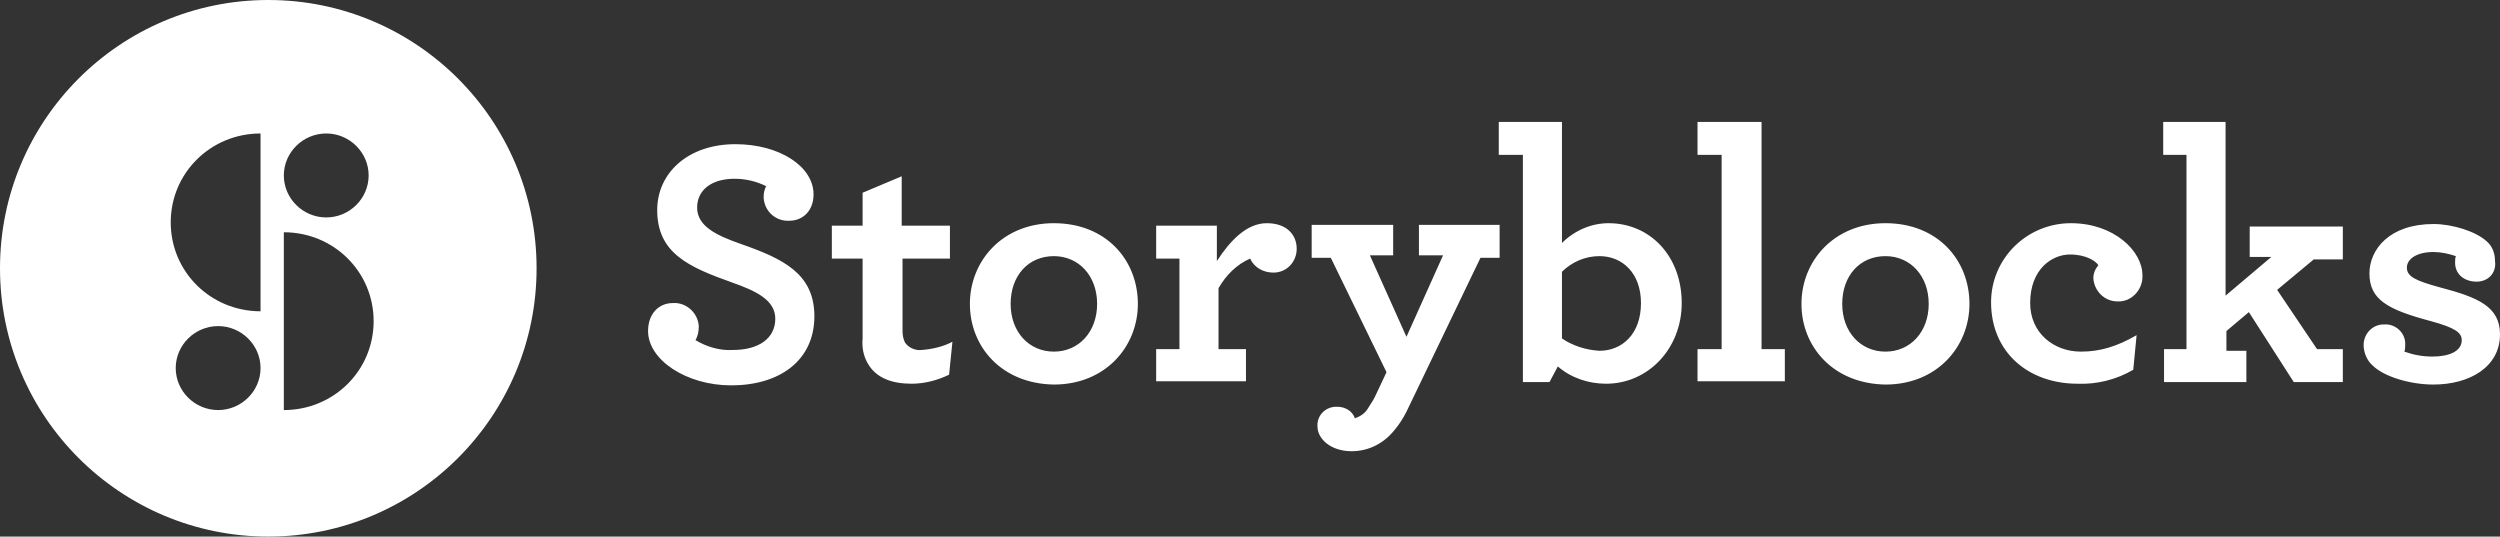 <?xml version="1.0" encoding="UTF-8" standalone="no"?>
<!DOCTYPE svg PUBLIC "-//W3C//DTD SVG 1.1//EN" "http://www.w3.org/Graphics/SVG/1.1/DTD/svg11.dtd">
<svg width="100%" height="100%" viewBox="0 0 205 44" version="1.1" xmlns="http://www.w3.org/2000/svg" xmlns:xlink="http://www.w3.org/1999/xlink" xml:space="preserve" xmlns:serif="http://www.serif.com/" style="fill-rule:evenodd;clip-rule:evenodd;stroke-linejoin:round;stroke-miterlimit:2;">
    <rect x="0" y="0" width="205" height="44" fill="#333333" stroke="none"/>
    <path d="M22,44C9.85,44 0,34.15 0,22C0,9.85 9.85,0 22,0C34.15,0 44,9.85 44,22C44,34.15 34.15,44 22,44ZM21.365,10.945C17.273,10.945 14,14.185 14,18.235C14,22.285 17.273,25.525 21.365,25.525L21.365,10.945ZM26.752,10.945C24.842,10.945 23.274,12.498 23.274,14.387C23.274,16.278 24.842,17.83 26.752,17.83C28.661,17.83 30.229,16.278 30.229,14.387C30.229,12.498 28.661,10.945 26.752,10.945ZM23.274,33.625C27.365,33.625 30.638,30.385 30.638,26.335C30.638,22.285 27.365,19.045 23.274,19.045L23.274,33.625ZM17.887,26.74C15.977,26.74 14.409,28.293 14.409,30.183C14.409,32.072 15.977,33.625 17.887,33.625C19.796,33.625 21.365,32.072 21.365,30.183C21.365,28.293 19.796,26.74 17.887,26.74Z" style="fill:white;fill-rule:nonzero;"/>
    <path d="M53.141,27.145C53.141,25.795 53.959,24.85 55.187,24.85C56.278,24.783 57.232,25.66 57.301,26.74C57.301,27.145 57.232,27.55 57.028,27.888C57.914,28.427 59.005,28.765 60.096,28.698C62.21,28.698 63.574,27.753 63.574,26.133C63.574,24.58 61.938,23.837 60.028,23.163C56.414,21.88 53.891,20.733 53.891,17.223C53.891,14.185 56.414,11.823 60.301,11.823C63.915,11.823 66.711,13.645 66.711,15.94C66.711,17.29 65.824,18.1 64.733,18.1C63.642,18.168 62.688,17.358 62.619,16.21L62.619,16.142C62.619,15.805 62.688,15.535 62.824,15.265C62.006,14.86 61.119,14.658 60.233,14.658C58.324,14.658 57.164,15.602 57.164,17.02C57.164,18.573 58.801,19.315 60.71,19.99C64.188,21.205 66.779,22.42 66.779,25.93C66.779,29.575 63.915,31.6 59.96,31.6C56.278,31.6 53.141,29.508 53.141,27.145ZM71.143,29.778C70.802,29.17 70.666,28.495 70.734,27.753L70.734,21.205L68.211,21.205L68.211,18.505L70.734,18.505L70.734,15.805L73.939,14.455L73.939,18.505L77.894,18.505L77.894,21.205L74.007,21.205L74.007,27.145C74.007,27.483 74.075,27.82 74.212,28.09C74.485,28.495 75.03,28.765 75.576,28.698C76.462,28.63 77.348,28.427 78.099,28.023L77.826,30.723C76.871,31.195 75.78,31.465 74.757,31.465C73.121,31.465 71.825,30.993 71.143,29.778ZM79.531,24.918C79.531,21.408 82.19,18.302 86.418,18.302C90.714,18.302 93.305,21.34 93.305,24.918C93.305,28.427 90.646,31.533 86.418,31.533C82.122,31.465 79.531,28.427 79.531,24.918ZM89.964,24.918C89.964,22.623 88.463,21.003 86.418,21.003C84.304,21.003 82.872,22.623 82.872,24.918C82.872,27.212 84.372,28.833 86.418,28.833C88.463,28.833 89.964,27.212 89.964,24.918ZM106.329,20.395C106.329,21.475 105.511,22.353 104.42,22.353C103.602,22.353 102.851,21.948 102.511,21.205C101.419,21.677 100.533,22.555 99.919,23.635L99.919,28.63L102.17,28.63L102.17,31.263L94.805,31.263L94.805,28.63L96.714,28.63L96.714,21.205L94.805,21.205L94.805,18.505L99.783,18.505L99.783,21.408C100.874,19.72 102.238,18.302 103.874,18.302C105.579,18.302 106.329,19.315 106.329,20.395ZM110.83,37C109.125,37 108.034,35.988 108.034,34.975C107.966,34.165 108.579,33.423 109.466,33.355L109.67,33.355C110.284,33.355 110.898,33.693 111.102,34.3C111.512,34.165 111.921,33.895 112.125,33.558C112.33,33.22 112.534,32.95 112.739,32.545L113.694,30.52L109.125,21.138L107.557,21.138L107.557,18.438L114.239,18.438L114.239,20.935L112.33,20.935L115.33,27.618L118.331,20.935L116.353,20.935L116.353,18.438L122.968,18.438L122.968,21.138L121.399,21.138L115.33,33.76C115.057,34.3 114.717,34.84 114.307,35.313C113.421,36.393 112.193,37 110.83,37ZM127.741,30.048L127.059,31.33L124.877,31.33L124.877,12.7L122.899,12.7L122.899,10L128.082,10L128.082,19.923C129.105,18.91 130.468,18.302 131.9,18.302C135.31,18.302 137.901,21.003 137.901,24.85C137.901,28.563 135.174,31.465 131.696,31.465C130.264,31.465 128.832,30.993 127.741,30.048ZM134.56,24.85C134.56,22.42 133.06,21.003 131.15,21.003C129.991,21.003 128.9,21.475 128.082,22.285L128.082,27.753C128.968,28.36 130.059,28.698 131.15,28.765C132.991,28.765 134.56,27.415 134.56,24.85ZM139.197,28.63L141.174,28.63L141.174,12.7L139.197,12.7L139.197,10L144.447,10L144.447,28.63L146.357,28.63L146.357,31.263L139.197,31.263L139.197,28.63ZM147.72,24.918C147.72,21.408 150.38,18.302 154.608,18.302C158.904,18.302 161.495,21.34 161.495,24.918C161.495,28.427 158.835,31.533 154.608,31.533C150.312,31.465 147.72,28.427 147.72,24.918ZM158.154,24.918C158.154,22.623 156.653,21.003 154.608,21.003C152.494,21.003 151.062,22.623 151.062,24.918C151.062,27.212 152.562,28.833 154.608,28.833C156.653,28.833 158.154,27.212 158.154,24.918ZM163.268,24.783C163.268,21.205 166.2,18.302 169.814,18.302C173.36,18.302 175.678,20.598 175.678,22.555C175.747,23.635 174.928,24.648 173.837,24.715L173.633,24.715C172.542,24.715 171.723,23.837 171.655,22.825C171.655,22.42 171.792,22.083 172.064,21.745C171.86,21.408 171.041,20.868 169.746,20.868C168.246,20.868 166.473,22.083 166.473,24.85C166.473,27.28 168.382,28.833 170.632,28.833C172.201,28.833 173.564,28.427 175.201,27.483L174.928,30.318C173.564,31.128 171.928,31.533 170.36,31.465C166.336,31.465 163.268,28.9 163.268,24.783ZM177.383,28.63L179.292,28.63L179.292,12.7L177.383,12.7L177.383,10L182.497,10L182.497,24.243L186.248,21.07L184.475,21.07L184.475,18.573L192.112,18.573L192.112,21.273L189.725,21.273L186.725,23.77L189.998,28.63L192.112,28.63L192.112,31.33L188.089,31.33L184.407,25.593L182.566,27.145L182.566,28.765L184.202,28.765L184.202,31.33L177.451,31.33L177.451,28.63L177.383,28.63ZM203.091,23.095C202.068,23.095 201.318,22.488 201.318,21.543C201.318,21.34 201.318,21.138 201.386,21.003C200.772,20.8 200.159,20.665 199.545,20.665C198.113,20.665 197.363,21.273 197.363,21.948C197.363,22.69 198.113,23.028 200.09,23.568C203.159,24.378 205,25.12 205,27.415C205,30.115 202.477,31.533 199.545,31.533C197.567,31.533 195.453,30.858 194.567,29.98C194.09,29.575 193.817,28.9 193.817,28.293C193.817,27.348 194.567,26.605 195.453,26.605L195.522,26.605C196.408,26.538 197.226,27.28 197.226,28.158L197.226,28.293C197.226,28.495 197.226,28.63 197.158,28.833C197.908,29.103 198.658,29.238 199.477,29.238C200.772,29.238 201.863,28.833 201.863,27.888C201.863,27.28 201.318,26.875 199.34,26.335C195.794,25.39 194.294,24.58 194.294,22.42C194.294,20.462 195.931,18.37 199.545,18.37C201.113,18.37 203.022,18.978 203.909,19.788C204.386,20.193 204.591,20.8 204.591,21.408C204.727,22.353 204.045,23.095 203.091,23.095Z" style="fill:white;fill-rule:nonzero;"/>
</svg>

